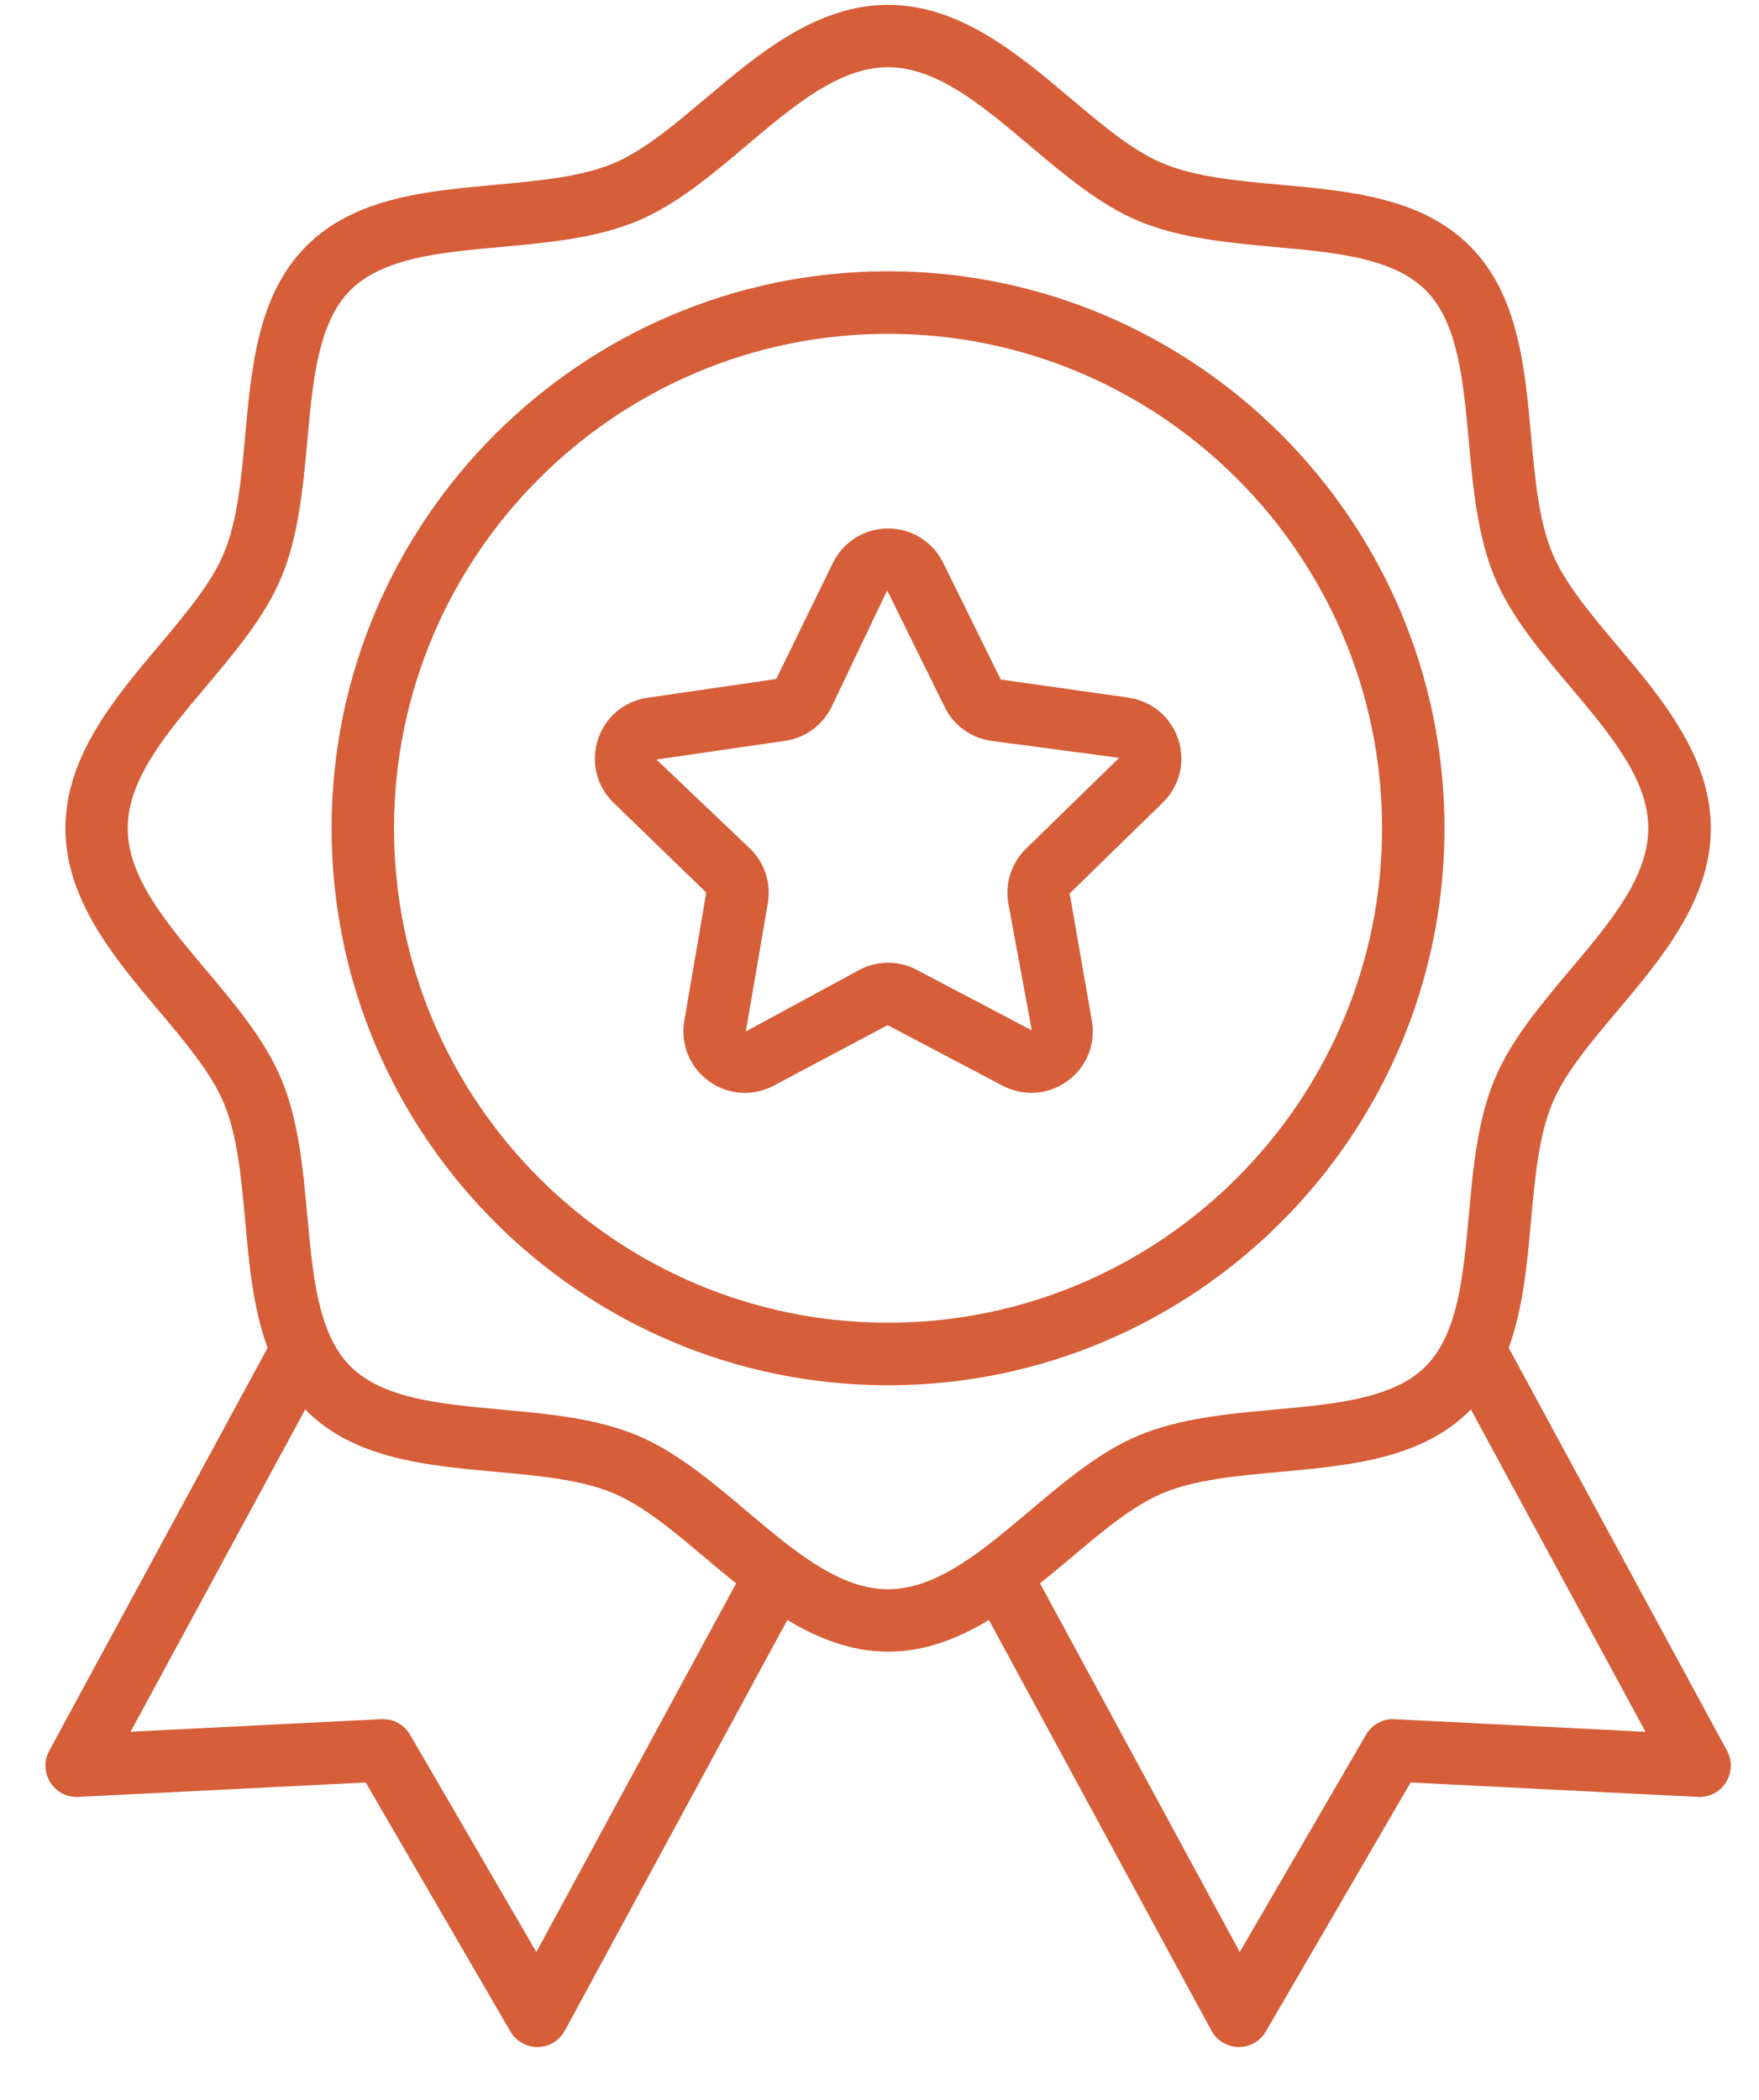 <svg width="31" height="37" viewBox="0 0 31 37" fill="none" xmlns="http://www.w3.org/2000/svg">
<path d="M26.587 23.75C26.841 23.062 26.913 22.278 26.982 21.51C27.052 20.742 27.119 20.017 27.355 19.445C27.577 18.91 28.03 18.373 28.51 17.804C29.279 16.891 30.151 15.857 30.151 14.594C30.151 13.331 29.279 12.297 28.51 11.384C28.03 10.815 27.578 10.278 27.356 9.743C27.119 9.171 27.053 8.446 26.983 7.678C26.871 6.454 26.756 5.187 25.904 4.335C25.052 3.481 23.787 3.366 22.563 3.255C21.796 3.185 21.071 3.118 20.5 2.881C19.965 2.659 19.428 2.206 18.859 1.726C17.948 0.957 16.914 0.085 15.652 0.085C14.389 0.085 13.356 0.957 12.444 1.726C11.876 2.206 11.339 2.659 10.804 2.881C10.232 3.118 9.508 3.184 8.74 3.255C7.517 3.366 6.252 3.481 5.4 4.334C4.547 5.187 4.432 6.453 4.321 7.677C4.251 8.445 4.185 9.171 3.948 9.742C3.726 10.277 3.273 10.815 2.794 11.384C2.025 12.296 1.153 13.33 1.153 14.594C1.153 15.857 2.025 16.891 2.794 17.803C3.273 18.372 3.726 18.91 3.948 19.445C4.185 20.017 4.251 20.742 4.321 21.51C4.39 22.277 4.462 23.061 4.716 23.749L0.868 30.848C0.773 31.023 0.78 31.236 0.886 31.404C0.992 31.573 1.176 31.672 1.38 31.661L6.445 31.407L8.995 35.794C9.094 35.964 9.275 36.068 9.471 36.068H9.479C9.678 36.065 9.86 35.955 9.954 35.78L13.876 28.543C14.418 28.871 15.005 29.102 15.652 29.102C16.3 29.102 16.887 28.871 17.428 28.543L21.35 35.78C21.445 35.955 21.627 36.065 21.826 36.068H21.834C22.03 36.068 22.211 35.964 22.309 35.794L24.86 31.407L29.925 31.661C30.128 31.672 30.312 31.573 30.418 31.404C30.524 31.236 30.531 31.023 30.436 30.848L26.589 23.749L26.587 23.75ZM9.452 34.394L7.226 30.564C7.127 30.394 6.946 30.291 6.751 30.291C6.742 30.291 6.732 30.291 6.723 30.291L2.301 30.513L5.38 24.832C5.387 24.839 5.391 24.847 5.399 24.854C6.251 25.707 7.516 25.822 8.739 25.933C9.507 26.004 10.232 26.07 10.803 26.307C11.338 26.529 11.875 26.982 12.444 27.462C12.615 27.607 12.792 27.754 12.973 27.899L9.453 34.394L9.452 34.394ZM15.651 28.002C14.791 28.002 13.995 27.331 13.153 26.62C12.545 26.107 11.917 25.577 11.224 25.289C10.498 24.988 9.654 24.911 8.839 24.837C7.763 24.738 6.747 24.646 6.176 24.075C5.605 23.504 5.513 22.487 5.415 21.41C5.34 20.594 5.263 19.75 4.962 19.023C4.675 18.33 4.145 17.701 3.633 17.093C2.922 16.25 2.251 15.455 2.251 14.594C2.251 13.732 2.922 12.937 3.633 12.094C4.145 11.486 4.675 10.857 4.962 10.164C5.263 9.437 5.34 8.593 5.415 7.777C5.513 6.7 5.605 5.683 6.176 5.112C6.746 4.541 7.763 4.448 8.839 4.35C9.654 4.276 10.498 4.199 11.224 3.898C11.917 3.611 12.545 3.08 13.152 2.567C13.995 1.856 14.79 1.185 15.65 1.185C16.511 1.185 17.307 1.857 18.149 2.567C18.756 3.08 19.384 3.611 20.077 3.898C20.803 4.199 21.647 4.276 22.462 4.351C23.538 4.449 24.555 4.542 25.125 5.113C25.695 5.683 25.788 6.701 25.886 7.777C25.96 8.593 26.038 9.437 26.338 10.164C26.625 10.857 27.155 11.486 27.668 12.094C28.378 12.937 29.049 13.733 29.049 14.594C29.049 15.455 28.378 16.251 27.668 17.093C27.155 17.702 26.625 18.331 26.338 19.023C26.037 19.75 25.96 20.594 25.886 21.41C25.788 22.487 25.695 23.504 25.125 24.075C24.554 24.646 23.538 24.738 22.462 24.837C21.646 24.911 20.803 24.988 20.076 25.289C19.384 25.577 18.756 26.107 18.148 26.62C17.306 27.331 16.51 28.002 15.65 28.002L15.651 28.002ZM24.579 30.291C24.375 30.28 24.179 30.387 24.075 30.565L21.849 34.395L18.329 27.899C18.51 27.754 18.687 27.606 18.858 27.462C19.427 26.982 19.964 26.529 20.499 26.307C21.07 26.07 21.795 26.004 22.562 25.934C23.785 25.822 25.051 25.707 25.903 24.854C25.91 24.848 25.914 24.84 25.921 24.832L29 30.514L24.578 30.292L24.579 30.291Z" fill="#D65E38"/>
<path d="M25.457 14.594C25.457 9.183 21.058 4.78 15.651 4.78C10.243 4.78 5.844 9.183 5.844 14.594C5.844 20.005 10.243 24.408 15.651 24.408C21.058 24.408 25.457 20.005 25.457 14.594ZM15.651 23.306C10.85 23.306 6.944 19.398 6.944 14.594C6.944 9.79 10.85 5.882 15.651 5.882C20.451 5.882 24.357 9.79 24.357 14.594C24.357 19.398 20.451 23.306 15.651 23.306Z" fill="#D65E38"/>
<path d="M19.892 12.293L17.636 11.973L16.622 9.916C16.438 9.544 16.066 9.312 15.651 9.312C15.237 9.312 14.864 9.543 14.68 9.916L13.68 11.964L11.411 12.294C11 12.354 10.665 12.636 10.537 13.031C10.409 13.427 10.514 13.852 10.811 14.142L12.447 15.727L12.06 17.988C11.99 18.398 12.155 18.804 12.491 19.048C12.826 19.293 13.263 19.324 13.631 19.131L15.643 18.063L17.672 19.131C17.832 19.215 18.005 19.256 18.177 19.256C18.401 19.256 18.623 19.186 18.813 19.048C19.149 18.804 19.313 18.398 19.243 17.988L18.851 15.743L20.492 14.142C20.79 13.851 20.895 13.426 20.766 13.031C20.638 12.636 20.303 12.354 19.892 12.294L19.892 12.293ZM18.082 14.954C17.827 15.203 17.71 15.561 17.77 15.913L18.184 18.155L16.155 17.088C15.84 16.921 15.462 16.922 15.148 17.088L13.144 18.174L13.532 15.913C13.592 15.562 13.475 15.203 13.22 14.954L11.569 13.383L13.837 13.053C14.19 13.002 14.495 12.78 14.653 12.46L15.635 10.402L16.65 12.46C16.807 12.78 17.113 13.002 17.465 13.053L19.724 13.353L18.082 14.954L18.082 14.954Z" fill="#D65E38"/>
</svg>
